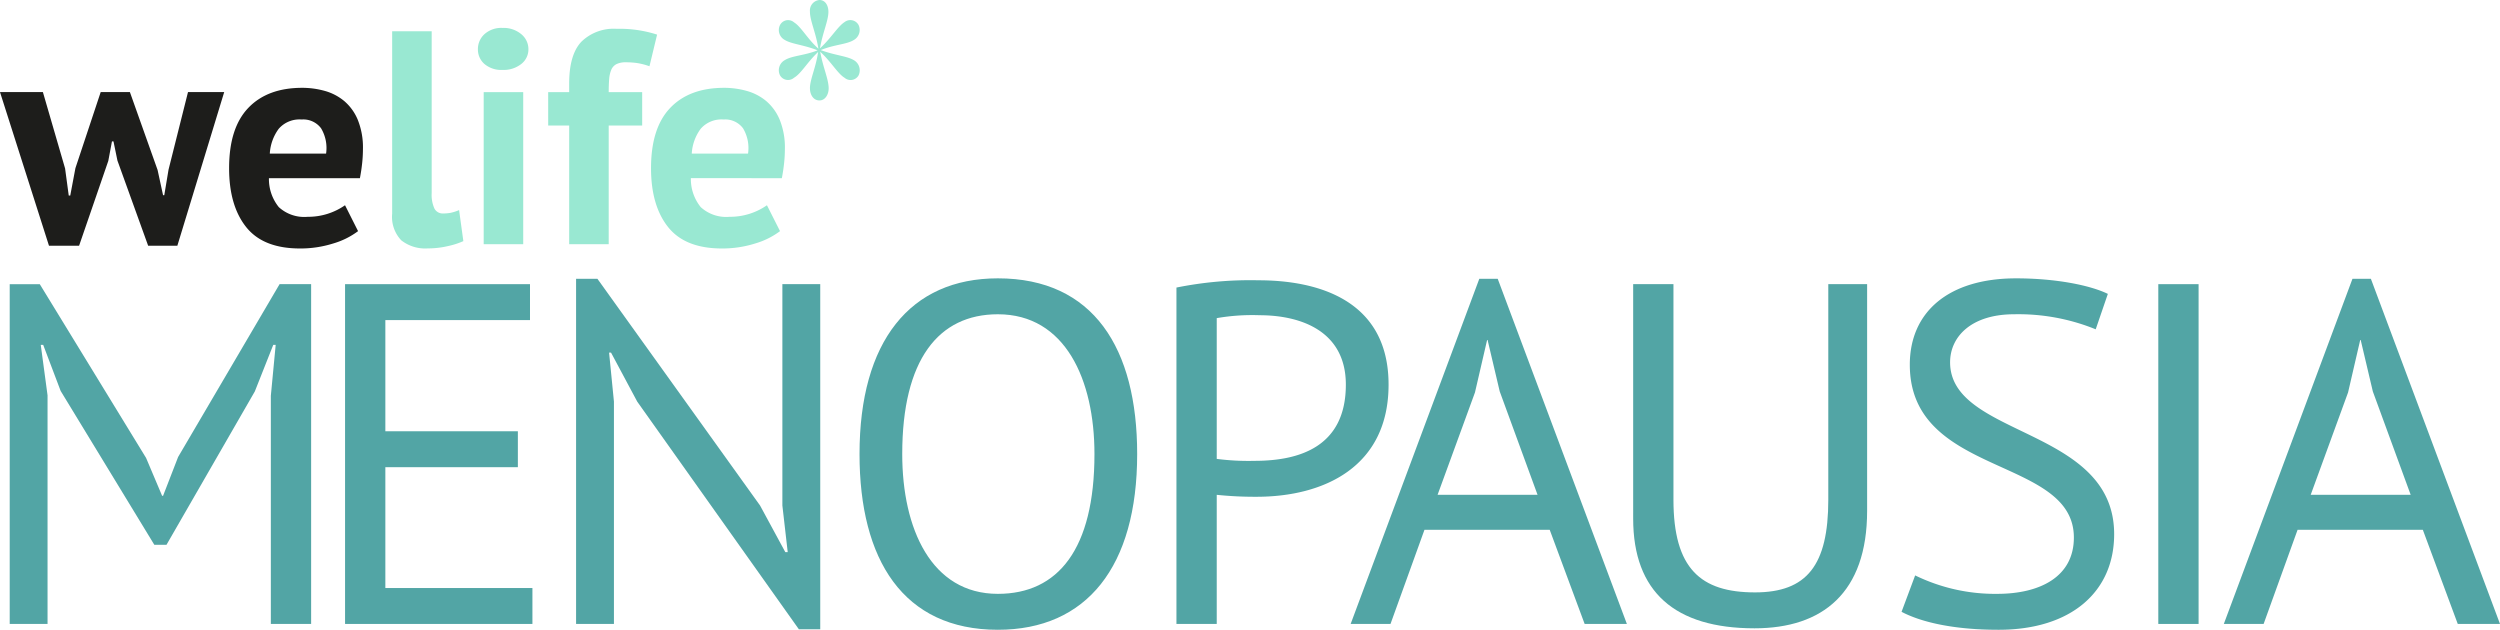 <svg id="cab-tit" xmlns="http://www.w3.org/2000/svg" width="360.566" height="90.83" viewBox="0 0 360.566 90.83">
  <path id="Trazado_11760" data-name="Trazado 11760" d="M39.062,57.086l.7-7.351h-.35l-2.661,6.721L24.01,78.578H22.26L8.749,56.386l-2.52-6.651H5.878l.98,7.281V89.989H1.4v-49h4.34L21.07,66.047l2.31,5.46h.14l2.17-5.6L40.322,40.984h4.551v49H39.062Z" fill="#52a5a5"/>
  <path id="Trazado_11761" data-name="Trazado 11761" d="M49.767,40.984H76.44v5.181H55.578V62.2H74.689v5.181H55.578V84.809H76.79v5.18H49.767Z" fill="#52a5a5"/>
  <path id="Trazado_11762" data-name="Trazado 11762" d="M91.907,57.926l-3.78-7.071h-.281l.7,7.071V89.989H83.086V40.214h3.08l23.453,32.694,3.641,6.721h.349l-.77-6.721V40.984H118.3V90.759h-3.081Z" fill="#52a5a5"/>
  <g id="Grupo_3116" data-name="Grupo 3116">
    <g id="Grupo_4499" data-name="Grupo 4499">
      <path id="Trazado_11763" data-name="Trazado 11763" d="M143.918,40.144c13.792,0,20.092,10.081,20.092,25.343,0,16.242-7.28,25.343-20.092,25.343-13.651,0-19.952-10.081-19.952-25.343,0-16.242,7.281-25.343,19.952-25.343m0,45.505c8.681,0,13.932-6.441,13.932-20.162,0-10.712-4.2-20.162-13.932-20.162-8.541,0-13.792,6.511-13.792,20.162,0,10.781,4.2,20.162,13.792,20.162" fill="#52a5a5"/>
      <path id="Trazado_11764" data-name="Trazado 11764" d="M169.674,41.474a53.645,53.645,0,0,1,11.833-1.049c8.61,0,18.761,2.87,18.761,15.051,0,11.9-9.381,16.172-19.041,16.172a53.381,53.381,0,0,1-5.741-.281V89.989h-5.812Zm5.812,4.411v20.3a35.662,35.662,0,0,0,5.459.28c6.371,0,13.162-1.96,13.162-10.991,0-7.7-6.44-10.011-12.461-10.011a29.82,29.82,0,0,0-6.16.42" fill="#52a5a5"/>
      <path id="Trazado_11765" data-name="Trazado 11765" d="M223.508,76.409H205.446l-4.9,13.581H194.8l18.552-49.775h2.66L234.639,89.99h-6.091Zm-16.172-5.041h14.421L216.3,56.456l-1.75-7.42h-.07l-1.75,7.561Z" fill="#52a5a5"/>
      <path id="Trazado_11766" data-name="Trazado 11766" d="M263.688,40.984h5.6V73.678c0,11.831-6.441,16.941-16.242,16.941-11.482,0-17.5-5.25-17.5-15.821V40.984h5.81V72.067c0,9.941,3.921,13.372,11.762,13.372,7.49,0,10.571-3.92,10.571-13.372Z" fill="#52a5a5"/>
      <path id="Trazado_11767" data-name="Trazado 11767" d="M275.444,52.606c0-7.631,5.6-12.461,15.332-12.461,5.67,0,10.641.98,13.231,2.24l-1.751,5.11a29.6,29.6,0,0,0-11.761-2.17c-6.16,0-9.24,3.22-9.24,6.931,0,10.851,23.662,9.311,23.662,24.783,0,8.33-6.231,13.791-16.662,13.791-7,0-11.481-1.26-14-2.59l1.96-5.251a26.28,26.28,0,0,0,11.831,2.66c6.161,0,11.061-2.45,11.061-8.121,0-11.761-23.662-8.68-23.662-24.922" fill="#52a5a5"/>
      <rect id="Rectángulo_3424" data-name="Rectángulo 3424" width="5.811" height="49.005" transform="translate(311.284 40.984)" fill="#52a5a5"/>
      <path id="Trazado_11768" data-name="Trazado 11768" d="M349.435,76.409H331.373l-4.9,13.581h-5.74l18.552-49.775h2.66L360.566,89.99h-6.091Zm-16.172-5.041h14.421l-5.46-14.912-1.75-7.42h-.07l-1.75,7.561Z" fill="#52a5a5"/>
      <path id="Trazado_11769" data-name="Trazado 11769" d="M18.735,13.281l3.993,11.232.79,3.642h.175l.614-3.685,2.808-11.189h5.221l-6.758,22.16h-4.21L16.936,23.156l-.569-2.766h-.219L15.621,23.2,11.407,35.441H7.064L0,13.281H6.187l3.2,11.012L9.914,28.2h.219l.744-3.949,3.645-10.969Z" fill="#1d1d1b"/>
      <path id="Trazado_11770" data-name="Trazado 11770" d="M51.642,33.336a11.187,11.187,0,0,1-3.576,1.777,15.661,15.661,0,0,1-4.8.724q-5.308,0-7.766-3.093t-2.457-8.491q0-5.792,2.764-8.687t7.766-2.9a12.077,12.077,0,0,1,3.247.439,7.57,7.57,0,0,1,2.807,1.451A7.143,7.143,0,0,1,51.6,17.277a10.678,10.678,0,0,1,.746,4.256,19.441,19.441,0,0,1-.11,1.974q-.109,1.054-.328,2.194H38.787a6.437,6.437,0,0,0,1.421,4.168,5.437,5.437,0,0,0,4.176,1.4A9.28,9.28,0,0,0,49.762,29.6ZM43.5,17.236a3.962,3.962,0,0,0-3.3,1.338,6.638,6.638,0,0,0-1.287,3.576H47.03a5.544,5.544,0,0,0-.72-3.642A3.2,3.2,0,0,0,43.5,17.235Z" fill="#1d1d1b"/>
      <path id="Trazado_11771" data-name="Trazado 11771" d="M62.26,27.85a4.764,4.764,0,0,0,.4,2.238,1.348,1.348,0,0,0,1.271.7,5.931,5.931,0,0,0,1.031-.088,6.244,6.244,0,0,0,1.251-.4l.614,4.475a10.829,10.829,0,0,1-2.15.7,12.654,12.654,0,0,1-2.984.351,5.591,5.591,0,0,1-3.817-1.163,4.9,4.9,0,0,1-1.316-3.839V4.509h5.7Z" fill="#99e8d2"/>
      <path id="Trazado_11772" data-name="Trazado 11772" d="M68.928,7.1a2.892,2.892,0,0,1,.943-2.172,3.626,3.626,0,0,1,2.61-.9,3.961,3.961,0,0,1,2.7.9A2.783,2.783,0,0,1,76.212,7.1a2.657,2.657,0,0,1-1.031,2.128,4.085,4.085,0,0,1-2.7.856,3.741,3.741,0,0,1-2.61-.856A2.753,2.753,0,0,1,68.928,7.1m.833,6.186h5.7V35.222h-5.7Z" fill="#99e8d2"/>
      <path id="Trazado_11773" data-name="Trazado 11773" d="M79.062,13.284H82.09V12.056q0-4.168,1.755-6.033a6.654,6.654,0,0,1,5.09-1.865,17.5,17.5,0,0,1,5.835.834l-1.1,4.563a9.753,9.753,0,0,0-1.777-.461,11.42,11.42,0,0,0-1.6-.11,3.016,3.016,0,0,0-1.382.263,1.617,1.617,0,0,0-.746.812,4.242,4.242,0,0,0-.307,1.36q-.066.813-.066,1.865h4.826V18.11H87.792V35.22h-5.7V18.108H79.064Z" fill="#99e8d2"/>
      <path id="Trazado_11774" data-name="Trazado 11774" d="M112.5,33.336a11.172,11.172,0,0,1-3.575,1.777,15.658,15.658,0,0,1-4.805.724q-5.308,0-7.766-3.093t-2.458-8.491q0-5.792,2.764-8.687t7.766-2.9a12.077,12.077,0,0,1,3.247.439,7.558,7.558,0,0,1,2.808,1.447,7.143,7.143,0,0,1,1.974,2.721,10.678,10.678,0,0,1,.746,4.256,19.441,19.441,0,0,1-.11,1.974q-.109,1.054-.328,2.193H99.641a6.443,6.443,0,0,0,1.419,4.172,5.437,5.437,0,0,0,4.176,1.4,9.28,9.28,0,0,0,5.378-1.667Zm-8.142-16.1a3.962,3.962,0,0,0-3.3,1.338,6.63,6.63,0,0,0-1.287,3.576h8.117a5.55,5.55,0,0,0-.72-3.642,3.2,3.2,0,0,0-2.815-1.272" fill="#99e8d2"/>
      <path id="Trazado_11775" data-name="Trazado 11775" d="M116.818,12.75c0,.887.48,1.736,1.367,1.736.85,0,1.331-.888,1.331-1.736,0-1.331-.813-2.986-1.22-5.285,1.589,1.452,2.513,3.146,3.511,3.751a1.327,1.327,0,0,0,1.872-.132,1.274,1.274,0,0,0,.161-.231,1.688,1.688,0,0,0-.7-2.179c-1-.6-2.735-.686-4.767-1.452,1.959-.806,3.733-.806,4.767-1.452a1.667,1.667,0,0,0,.7-2.139,1.348,1.348,0,0,0-2.033-.444c-1,.645-1.922,2.3-3.548,3.792.407-2.34,1.22-3.994,1.22-5.285,0-.888-.443-1.694-1.293-1.694a1.521,1.521,0,0,0-1.371,1.658l0,.036c0,1.291.85,2.986,1.219,5.325-1.589-1.412-2.476-3.146-3.511-3.793a1.309,1.309,0,0,0-1.848.126,1.264,1.264,0,0,0-.184.274,1.619,1.619,0,0,0,.7,2.139c1,.605,2.7.686,4.73,1.493-1.922.767-3.7.767-4.73,1.412a1.665,1.665,0,0,0-.7,2.179,1.327,1.327,0,0,0,1.8.523,1.351,1.351,0,0,0,.23-.16c1.035-.6,1.922-2.259,3.474-3.712-.333,2.3-1.182,3.953-1.182,5.245" fill="#99e8d2"/>
    </g>
  </g>
</svg>
